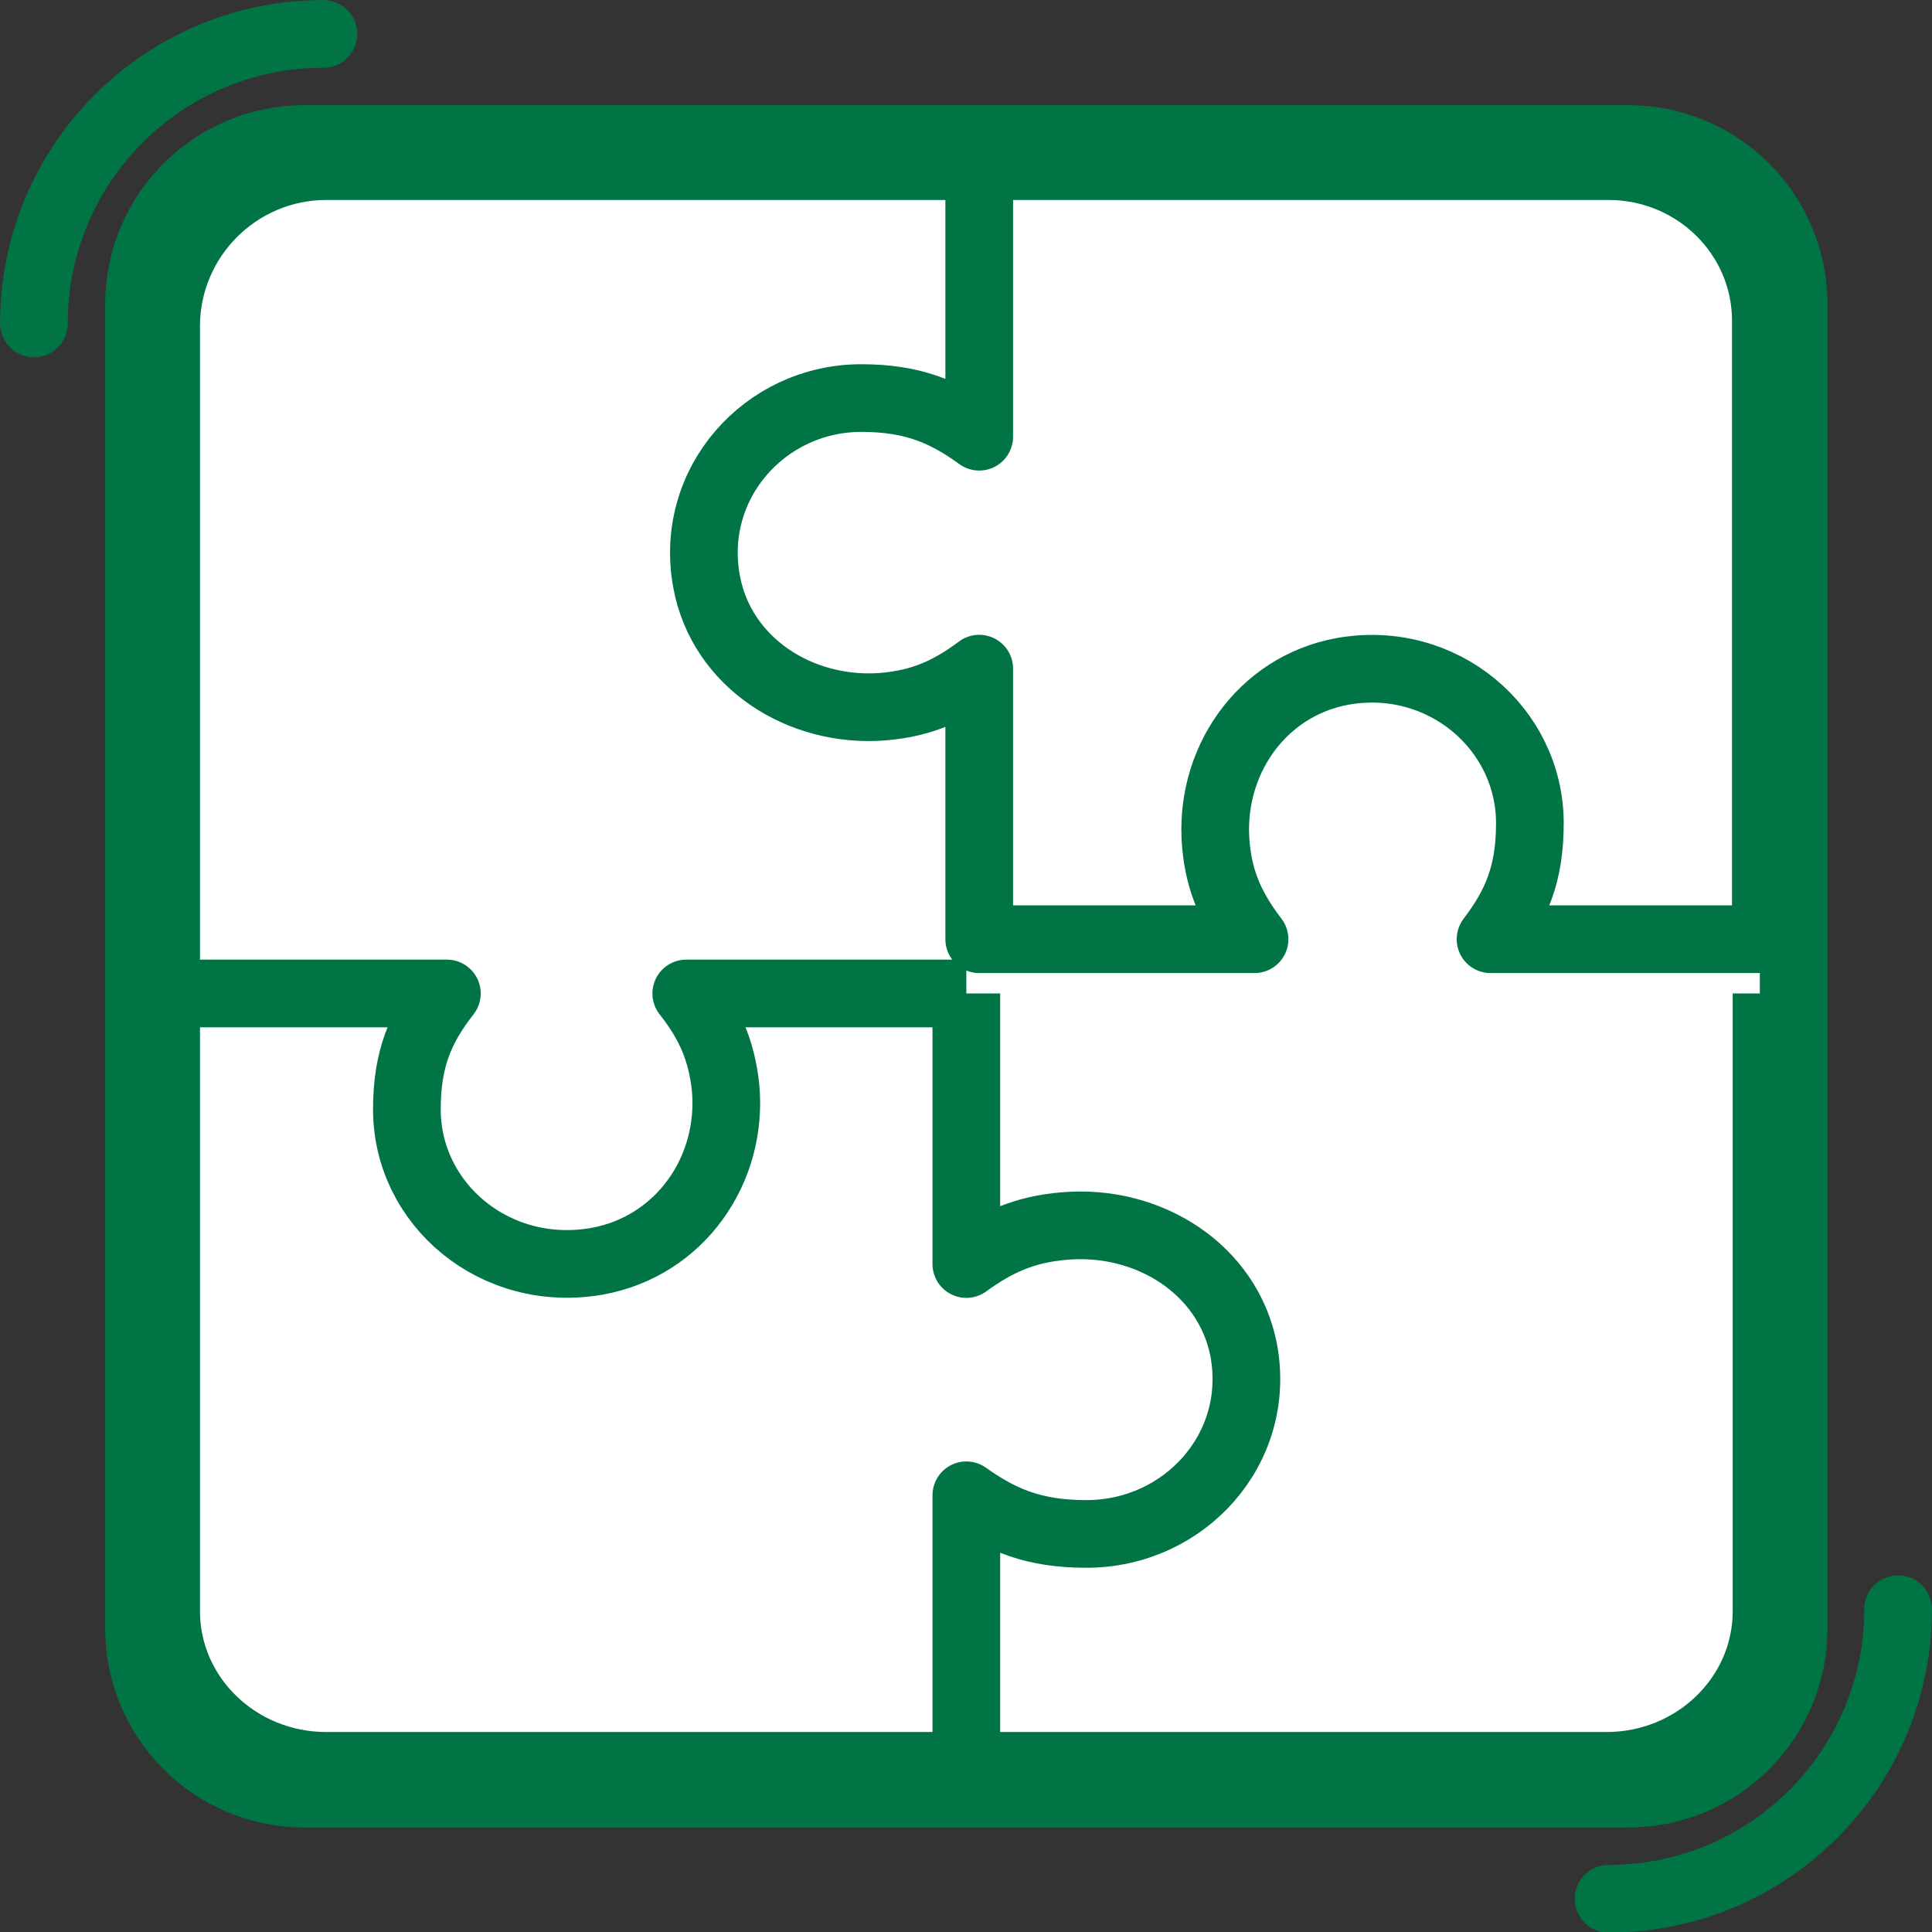 <?xml version="1.0" encoding="utf-8"?>
<!-- Generator: Adobe Illustrator 26.3.1, SVG Export Plug-In . SVG Version: 6.00 Build 0)  -->
<svg version="1.1" id="Layer_1" xmlns="http://www.w3.org/2000/svg" xmlns:xlink="http://www.w3.org/1999/xlink" x="0px" y="0px"
	 viewBox="0 0 28.49 28.49" style="enable-background:new 0 0 28.49 28.49;" xml:space="preserve">
<rect x="0" y="0" width="28.49" height="28.49" fill="#333333" stroke="none"/>
<style type="text/css">
	.st0{fill:#FFFFFF;}
	.st1{fill:none;stroke:#007445;stroke-width:0.998;stroke-miterlimit:10;}
	.st2{fill:none;stroke:#007445;stroke-width:0.998;stroke-linejoin:round;stroke-miterlimit:10;}
	.st3{fill:none;stroke:#007445;stroke-width:0.998;stroke-linecap:round;stroke-linejoin:round;stroke-miterlimit:10;}
	.st4{fill:none;stroke:#007445;stroke-width:0.998;stroke-linecap:round;stroke-miterlimit:10;}
</style>
<path class="st0" d="M24.01,2.05H4.49c-1.35,0-2.44,1.09-2.44,2.44v19.52c0,1.35,1.09,2.44,2.44,2.44h19.52
	c1.35,0,2.44-1.09,2.44-2.44V4.49C26.45,3.14,25.36,2.05,24.01,2.05"/>
<path class="st1" d="M24.01,2.05H4.49c-1.35,0-2.44,1.09-2.44,2.44v19.52c0,1.35,1.09,2.44,2.44,2.44h19.52
	c1.35,0,2.44-1.09,2.44-2.44V4.49C26.45,3.14,25.36,2.05,24.01,2.05z"/>
<path class="st2" d="M14.25,14.65v3.99c0.44-0.32,0.85-0.51,1.44-0.56c1.25-0.11,2.42,0.64,2.65,1.83c0.27,1.45-0.87,2.71-2.32,2.71
	c-0.77,0-1.25-0.2-1.77-0.57v3.99h9.44c1.3,0,2.36-1.02,2.36-2.28v-9.11 M14.25,14.65h-4.13c0.33,0.42,0.52,0.82,0.58,1.39
	c0.11,1.21-0.67,2.34-1.9,2.56c-1.5,0.26-2.8-0.84-2.8-2.24c0-0.75,0.2-1.21,0.59-1.71H2.45v9.11c0,1.26,1.06,2.28,2.36,2.28h9.44"
	/>
<path class="st1" d="M14.25,2.45H4.81c-1.3,0-2.36,1.06-2.36,2.36v9.44"/>
<path class="st0" d="M23.72,2.45h-9.28v3.99c-0.51-0.37-0.98-0.57-1.74-0.57c-1.42,0-2.55,1.26-2.28,2.71
	c0.22,1.19,1.38,1.94,2.61,1.84c0.58-0.05,0.98-0.24,1.41-0.56v3.99h4.06c-0.32-0.42-0.52-0.82-0.57-1.39
	c-0.11-1.21,0.66-2.34,1.87-2.56c1.47-0.26,2.76,0.84,2.76,2.24c0,0.75-0.2,1.21-0.58,1.71h4.06V4.73C26.04,3.47,25,2.45,23.72,2.45
	"/>
<path class="st3" d="M23.72,2.45h-9.28v3.99c-0.51-0.37-0.98-0.57-1.74-0.57c-1.42,0-2.55,1.26-2.28,2.71
	c0.22,1.19,1.38,1.94,2.61,1.84c0.58-0.05,0.98-0.24,1.41-0.56v3.99h4.06c-0.32-0.42-0.52-0.82-0.57-1.39
	c-0.11-1.21,0.66-2.34,1.87-2.56c1.47-0.26,2.76,0.84,2.76,2.24c0,0.75-0.2,1.21-0.58,1.71h4.06V4.73C26.04,3.47,25,2.45,23.72,2.45
	z"/>
<path class="st4" d="M27.99,23.73c0,2.36-1.91,4.27-4.27,4.27 M0.5,4.77c0-2.36,1.91-4.27,4.27-4.27"/>
</svg>
